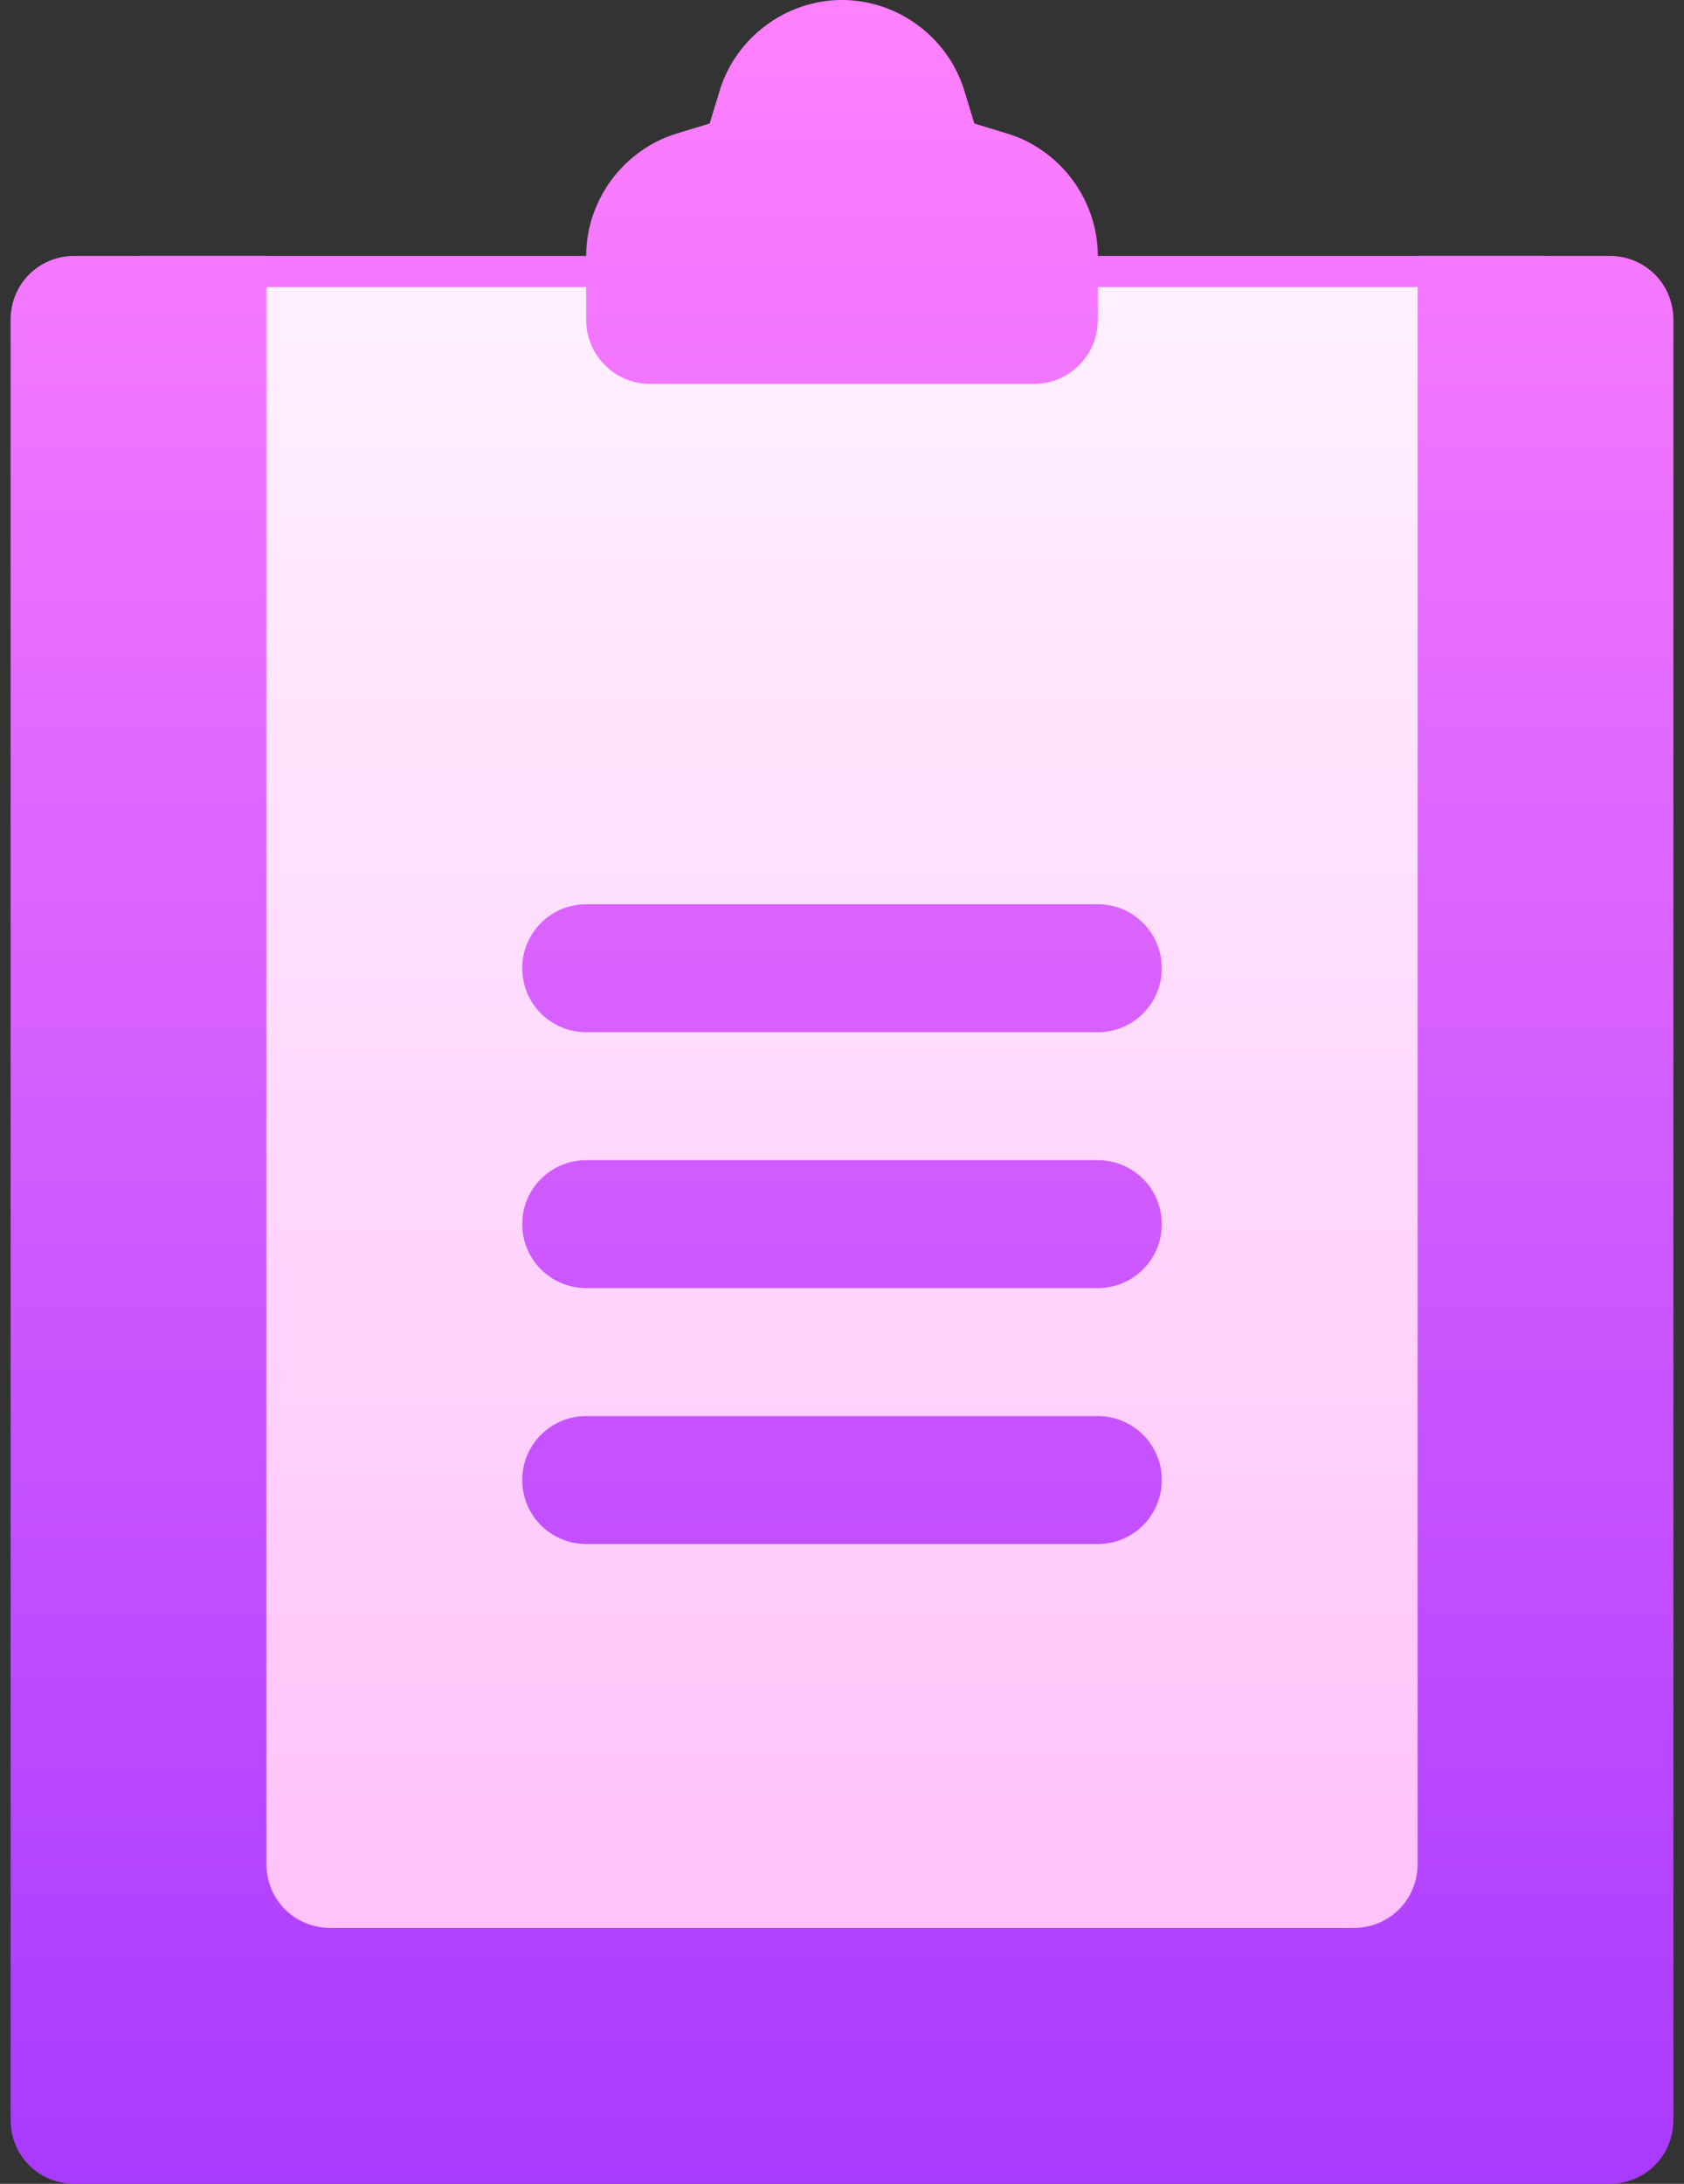 <svg width="54" height="70" viewBox="0 0 54 70" fill="none" xmlns="http://www.w3.org/2000/svg">
<rect x="0" y="0" width="54" height="70" fill="#333333" stroke="none"/>
<path d="M4.941 59.746V8.703H49.059V59.746C49.059 62.862 46.523 65.398 43.406 65.398H10.594C7.477 65.398 4.941 62.862 4.941 59.746Z" fill="url(#paint0_linear_104_498)" stroke="#F377FF"/>
<path d="M51.609 8.203H45.457V59.746C45.457 60.894 44.555 61.797 43.406 61.797H10.594C9.445 61.797 8.543 60.894 8.543 59.746V8.203H2.391C1.242 8.203 0.34 9.105 0.34 10.254V67.949C0.34 69.097 1.242 70 2.391 70H51.609C52.758 70 53.66 69.097 53.66 67.949V10.254C53.66 9.105 52.758 8.203 51.609 8.203ZM18.797 33.086H35.203C36.337 33.086 37.254 32.169 37.254 31.035C37.254 29.902 36.337 28.984 35.203 28.984H18.797C17.663 28.984 16.746 29.902 16.746 31.035C16.746 32.169 17.663 33.086 18.797 33.086ZM18.797 41.289H35.203C36.337 41.289 37.254 40.372 37.254 39.238C37.254 38.105 36.337 37.188 35.203 37.188H18.797C17.663 37.188 16.746 38.105 16.746 39.238C16.746 40.372 17.663 41.289 18.797 41.289ZM18.797 49.492H35.203C36.337 49.492 37.254 48.575 37.254 47.441C37.254 46.308 36.337 45.391 35.203 45.391H18.797C17.663 45.391 16.746 46.308 16.746 47.441C16.746 48.575 17.663 49.492 18.797 49.492ZM20.848 12.305H33.152C34.285 12.305 35.203 11.386 35.203 10.254V8.203C35.203 6.413 34.005 4.799 32.291 4.278L31.244 3.959L30.925 2.912C30.405 1.198 28.791 0 27 0C25.209 0 23.595 1.198 23.075 2.912L22.756 3.959L21.709 4.278C19.994 4.799 18.797 6.413 18.797 8.203V10.254C18.797 11.386 19.715 12.305 20.848 12.305Z" fill="url(#paint1_linear_104_498)"/>
<defs>
<linearGradient id="paint0_linear_104_498" x1="27" y1="65.898" x2="27" y2="8.203" gradientUnits="userSpaceOnUse">
<stop stop-color="#FFBEF9"/>
<stop offset="1" stop-color="#FFF1FF"/>
</linearGradient>
<linearGradient id="paint1_linear_104_498" x1="27" y1="70" x2="27" y2="0" gradientUnits="userSpaceOnUse">
<stop stop-color="#A93AFF"/>
<stop offset="1" stop-color="#FF81FF"/>
</linearGradient>
</defs>
</svg>
